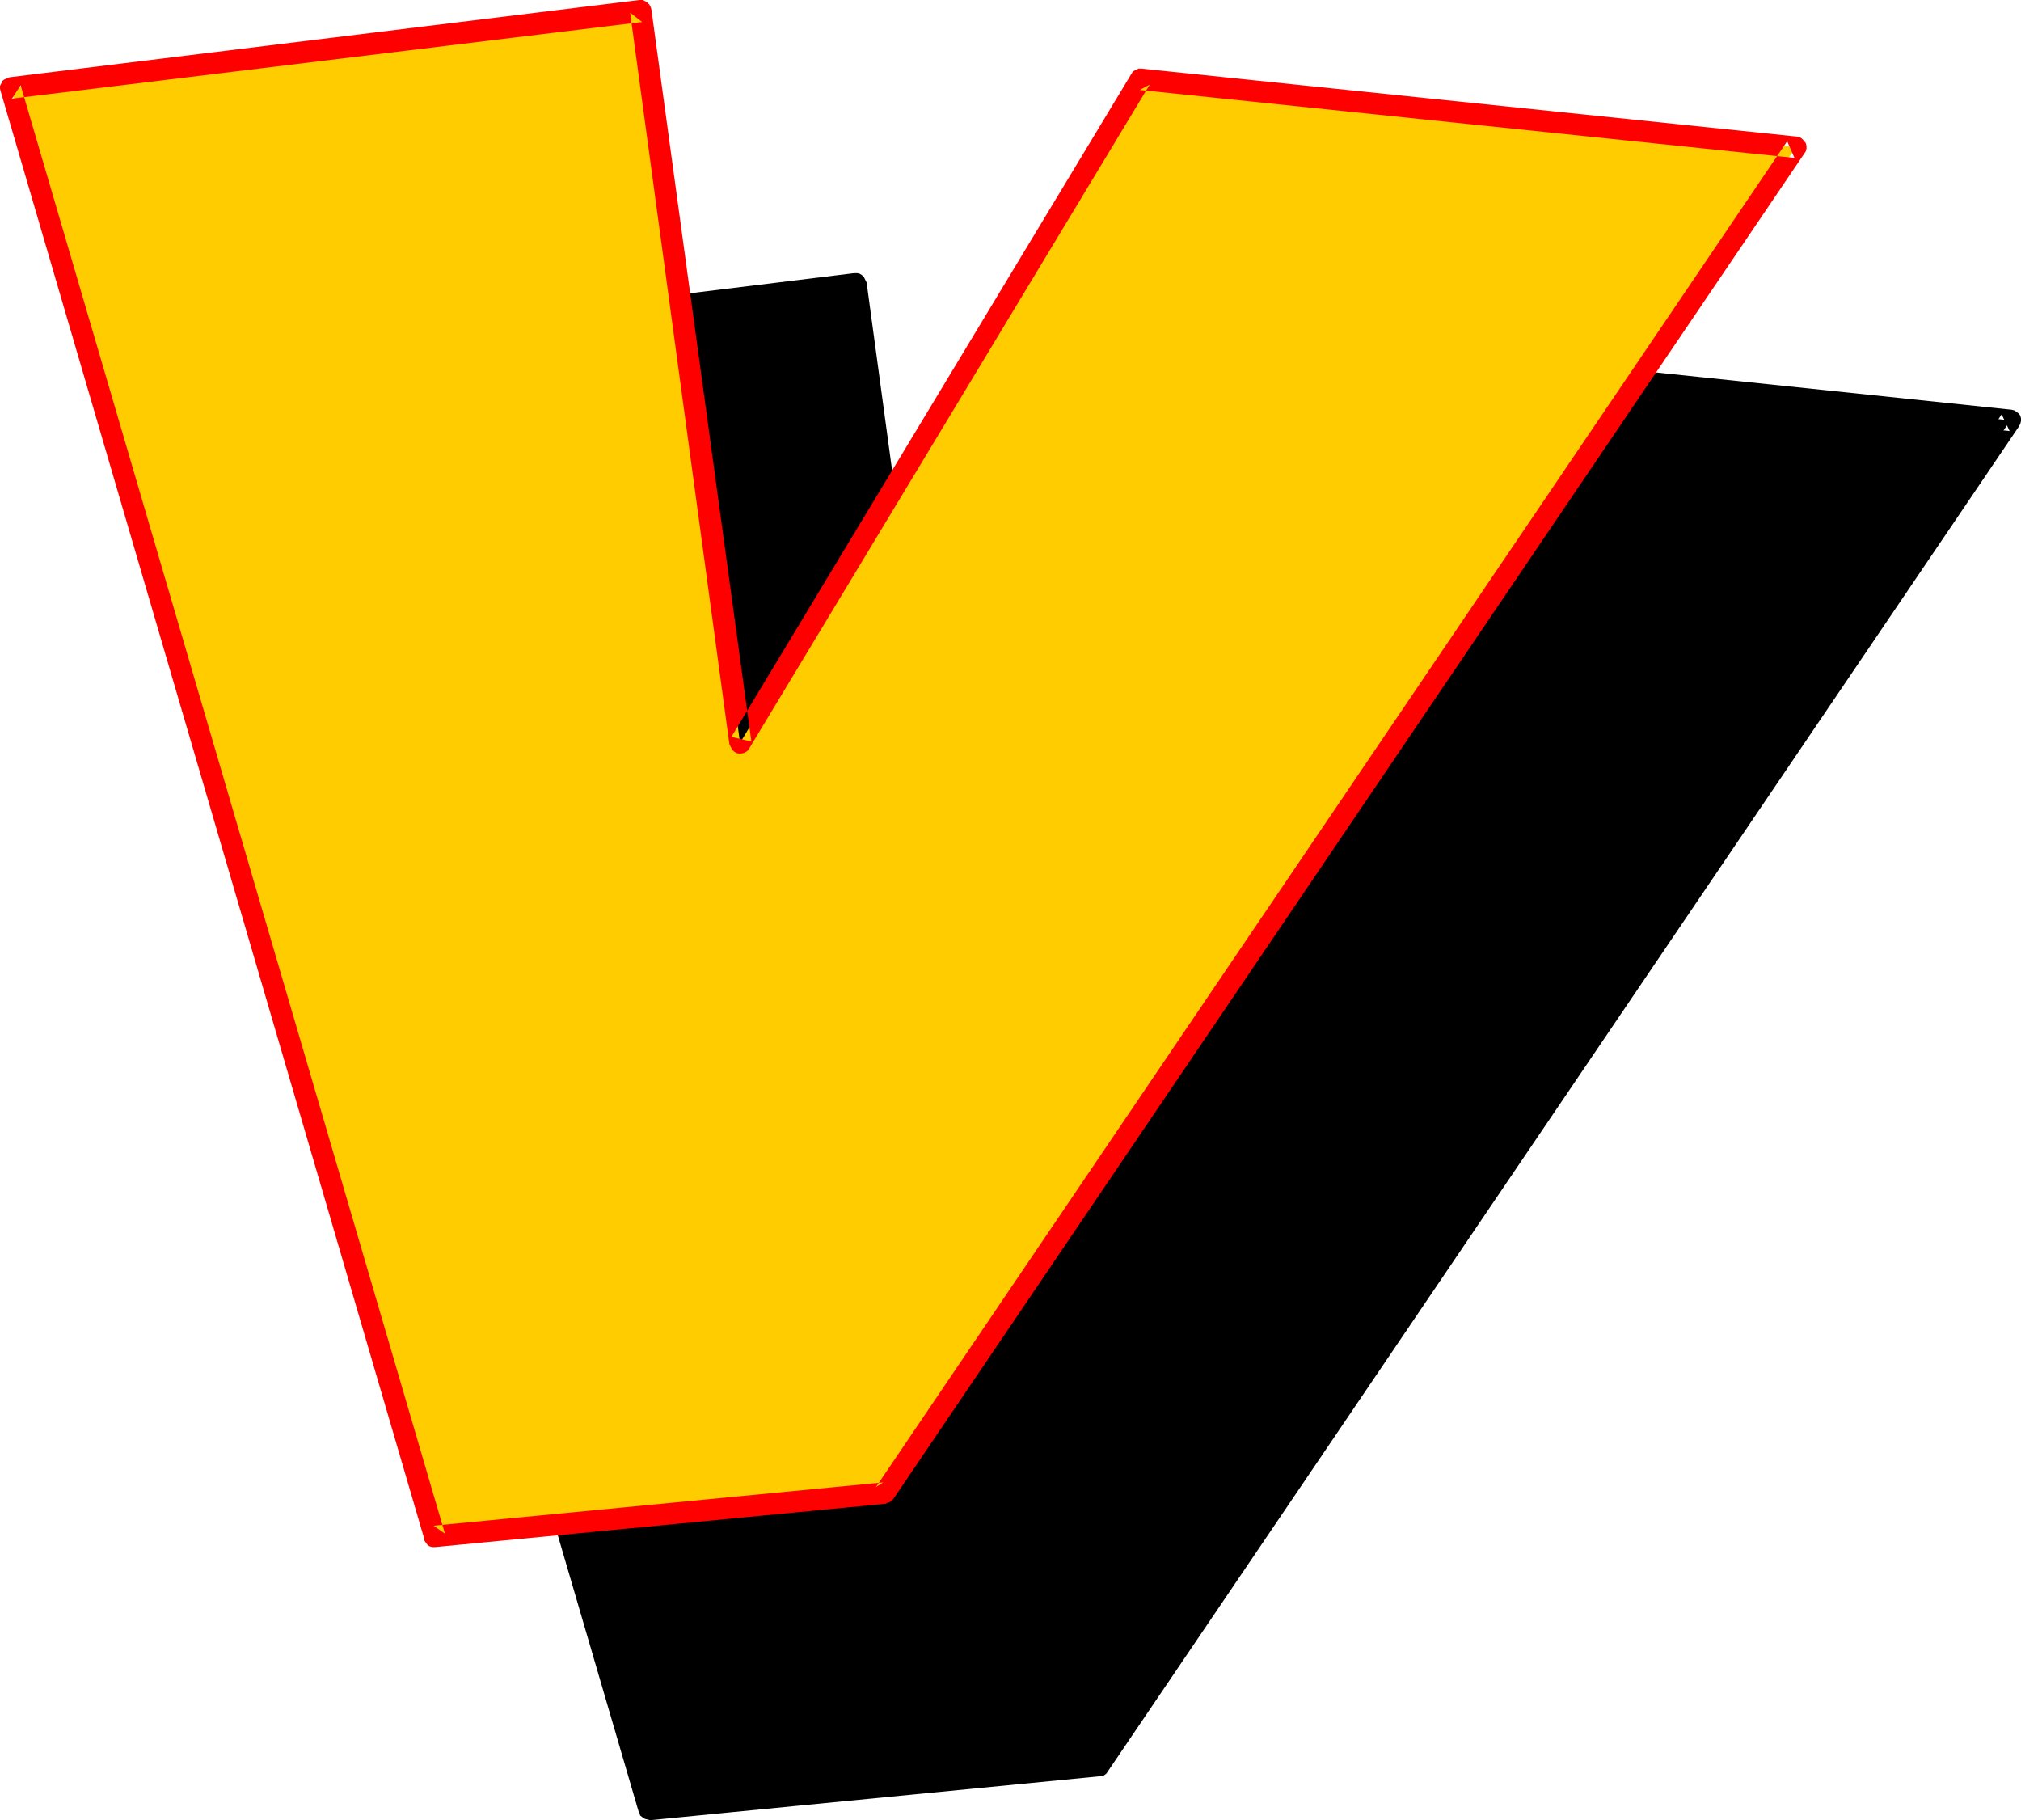 <?xml version="1.0" encoding="UTF-8" standalone="no"?>
<svg
   version="1.0"
   width="129.724mm"
   height="116.815mm"
   id="svg4"
   sodipodi:docname="Loony Italic V 2.wmf"
   xmlns:inkscape="http://www.inkscape.org/namespaces/inkscape"
   xmlns:sodipodi="http://sodipodi.sourceforge.net/DTD/sodipodi-0.dtd"
   xmlns="http://www.w3.org/2000/svg"
   xmlns:svg="http://www.w3.org/2000/svg">
  <sodipodi:namedview
     id="namedview4"
     pagecolor="#ffffff"
     bordercolor="#000000"
     borderopacity="0.25"
     inkscape:showpageshadow="2"
     inkscape:pageopacity="0.0"
     inkscape:pagecheckerboard="0"
     inkscape:deskcolor="#d1d1d1"
     inkscape:document-units="mm" />
  <defs
     id="defs1">
    <pattern
       id="WMFhbasepattern"
       patternUnits="userSpaceOnUse"
       width="6"
       height="6"
       x="0"
       y="0" />
  </defs>
  <path
     style="fill:#000000;fill-opacity:1;fill-rule:evenodd;stroke:none"
     d="M 207.494,68.844 231.734,246.286 328.856,85.327 487.708,101.973 266.64,428.253 157.56,438.919 54.621,87.59 Z"
     id="path1" />
  <path
     style="fill:#000000;fill-opacity:1;fill-rule:evenodd;stroke:none"
     d="m 207.817,71.429 -2.909,-2.262 24.24,177.442 0.162,0.808 0.323,0.646 0.485,0.323 0.646,0.323 0.646,0.323 h 0.646 l 0.646,-0.323 0.646,-0.323 0.485,-0.485 0.162,-0.162 97.121,-160.959 -2.424,1.293 158.853,16.484 -1.939,-4.04 -221.069,326.281 1.778,-1.131 -109.08,10.504 2.747,1.939 L 57.206,86.782 55.106,90.176 207.817,71.429 207.171,66.258 54.298,85.004 h -0.323 l -0.646,0.323 -0.485,0.323 -0.485,0.646 -0.162,0.646 -0.162,0.646 0.162,0.646 102.777,351.329 0.162,0.162 0.162,0.646 0.646,0.485 0.485,0.323 0.646,0.162 0.646,0.162 109.241,-10.666 h 0.162 l 0.646,-0.162 0.646,-0.485 0.323,-0.485 221.069,-326.281 0.323,-0.646 0.162,-0.646 v -0.646 l -0.162,-0.646 -0.323,-0.485 -0.646,-0.485 -0.485,-0.323 -0.646,-0.162 -158.853,-16.645 h -0.162 l -0.808,0.162 -0.646,0.162 -0.485,0.485 -0.485,0.485 -97.121,160.959 4.848,0.97 -24.078,-177.442 -0.323,-0.646 -0.323,-0.646 -0.485,-0.485 -0.485,-0.323 -0.646,-0.162 h -0.808 z"
     id="path2" />
  <path
     style="fill:#ffcc00;fill-opacity:1;fill-rule:evenodd;stroke:none"
     d="M 155.459,2.747 179.537,180.19 276.82,19.231 435.673,35.715 214.605,362.157 105.363,372.661 2.586,21.332 Z"
     id="path3" />
  <path
     style="fill:#ff0000;fill-opacity:1;fill-rule:evenodd;stroke:none"
     d="m 155.782,5.333 -2.909,-2.262 24.078,177.442 0.323,0.646 0.323,0.646 0.485,0.485 0.485,0.323 0.646,0.162 h 0.646 l 0.646,-0.162 0.646,-0.323 0.485,-0.485 0.162,-0.323 97.121,-160.959 -2.424,1.293 158.853,16.484 -1.778,-4.04 -221.069,326.442 1.778,-1.131 -109.08,10.504 2.747,1.939 L 5.01,20.685 2.909,23.918 155.782,5.333 155.136,0 2.262,18.746 1.939,18.908 1.131,19.231 0.646,19.554 0.323,20.201 0,20.847 v 0.646 L 0.162,22.14 102.939,373.308 v 0.323 l 0.323,0.485 0.485,0.646 0.485,0.323 0.646,0.162 h 0.808 l 109.241,-10.504 0.162,-0.162 0.646,-0.162 0.485,-0.323 0.485,-0.485 221.069,-326.442 0.323,-0.485 0.162,-0.646 v -0.646 l -0.162,-0.646 -0.485,-0.646 -0.485,-0.485 -0.485,-0.323 -0.646,-0.162 -159.014,-16.484 h -0.162 -0.646 l -0.646,0.323 -0.646,0.323 -0.323,0.485 -97.121,160.959 4.848,1.131 -24.24,-177.442 -0.162,-0.646 -0.323,-0.646 -0.485,-0.485 -0.485,-0.323 L 155.944,0 h -0.808 z"
     id="path4" />
</svg>
